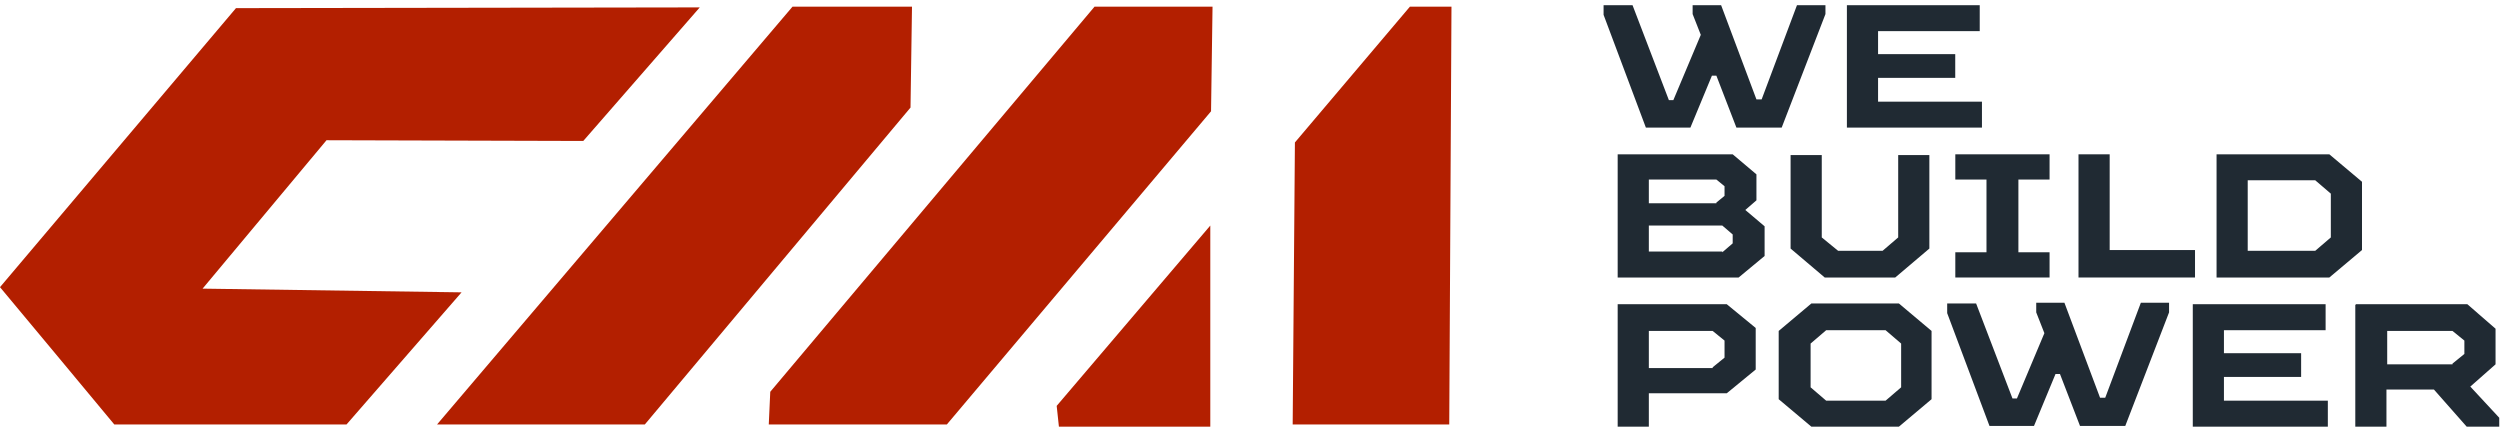 <?xml version="1.0" encoding="UTF-8"?> <svg xmlns="http://www.w3.org/2000/svg" width="220" height="38" viewBox="0 0 220 38" fill="none"><g clip-path="url(#clip0_10922_13903)"><path d="M113.756 37.35L113.952 12.536L124.073 0.585H127.73L127.534 37.35H113.756Z" fill="#B31F00"></path><path d="M93.184 37.545L92.988 35.717L106.506 19.849V37.545H93.184Z" fill="#B31F00"></path><path d="M67.652 37.35L67.783 34.477L96.32 0.585H106.703L106.572 9.793L83.325 37.35H67.652Z" fill="#B31F00"></path><path d="M10.056 37.35L4.898 31.147L0 25.27L20.766 0.716L61.579 0.651L51.327 12.405L28.733 12.34L17.827 25.4L40.617 25.727L30.496 37.35H10.056Z" fill="#B31F00"></path><path d="M38.463 37.35L69.742 0.585H80.256L80.125 9.466L56.747 37.35H38.463Z" fill="#B31F00"></path><path d="M141.115 1.303V0.454H143.662L146.862 8.813H147.254L149.67 3.067L148.951 1.238V0.389H151.433L154.567 8.748H155.024L158.159 0.389H160.64V1.238L156.788 11.229H152.804L151.041 6.658H150.649L148.755 11.229H144.837L141.115 1.303Z" fill="#202A33"></path><path d="M162.527 0.455H174.216V2.74H165.27V4.764H172.061V6.854H165.27V8.944H174.412V11.229H162.527V0.455Z" fill="#202A33"></path><path d="M142.355 13.58H152.477L154.567 15.343V17.629L153.587 18.478L155.285 19.914V22.526L153 24.42H142.355V13.645V13.58ZM151.041 17.825L151.759 17.237V16.388L151.041 15.8H145.098V17.89H151.041V17.825ZM151.563 22.2L152.477 21.416V20.633L151.563 19.849H145.098V22.134H151.563V22.2Z" fill="#202A33"></path><path d="M157.572 21.873V13.646H160.315V20.894L161.752 22.069H165.67L167.041 20.894V13.646H169.784V21.873L166.78 24.42H160.576L157.572 21.873Z" fill="#202A33"></path><path d="M172.068 22.2H174.811V15.8H172.068V13.58H180.362V15.8H177.619V22.2H180.362V24.42H172.068V22.2Z" fill="#202A33"></path><path d="M182.908 13.58H185.651V22.004H193.161V24.42H182.908V13.645V13.58Z" fill="#202A33"></path><path d="M195.057 13.58H204.982L207.856 15.996V22.004L204.982 24.42H195.057V13.645V13.58ZM203.742 22.069L205.113 20.894V17.041L203.742 15.866H197.799V22.069H203.742Z" fill="#202A33"></path><path d="M142.355 26.771H151.955L154.502 28.861V32.518L151.955 34.608H145.098V37.546H142.355V26.771ZM150.714 32.322L151.759 31.473V29.971L150.714 29.122H145.098V32.387H150.714V32.322Z" fill="#202A33"></path><path d="M156.525 35.13V29.122L159.399 26.706H167.104L169.977 29.122V35.13L167.104 37.546H159.399L156.525 35.13ZM165.929 35.261L167.3 34.085V30.232L165.929 29.057H160.705L159.333 30.232V34.085L160.705 35.261H165.929Z" fill="#202A33"></path><path d="M171.352 27.555V26.706H173.898L177.098 35.065H177.49L179.906 29.318L179.188 27.489V26.641H181.669L184.804 34.999H185.261L188.395 26.641H190.877V27.489L187.024 37.481H183.04L181.277 32.91H180.886L178.992 37.481H175.074L171.352 27.555Z" fill="#202A33"></path><path d="M192.965 26.771H204.654V29.057H195.707V31.081H202.499V33.171H195.707V35.261H204.85V37.546H192.965V26.771Z" fill="#202A33"></path><path d="M207.331 26.771H217.126L219.608 28.926V32.061L217.387 34.02L219.934 36.763V37.611H217.126L214.188 34.281H210.008V37.611H207.266V26.837L207.331 26.771ZM215.82 31.996L216.865 31.147V29.971L215.82 29.122H210.074V32.061H215.82V31.996Z" fill="#202A33"></path></g><defs><clipPath id="clip0_10922_13903"><rect width="220" height="37.091" fill="white" transform="translate(0 0.455)"></rect></clipPath></defs></svg> 